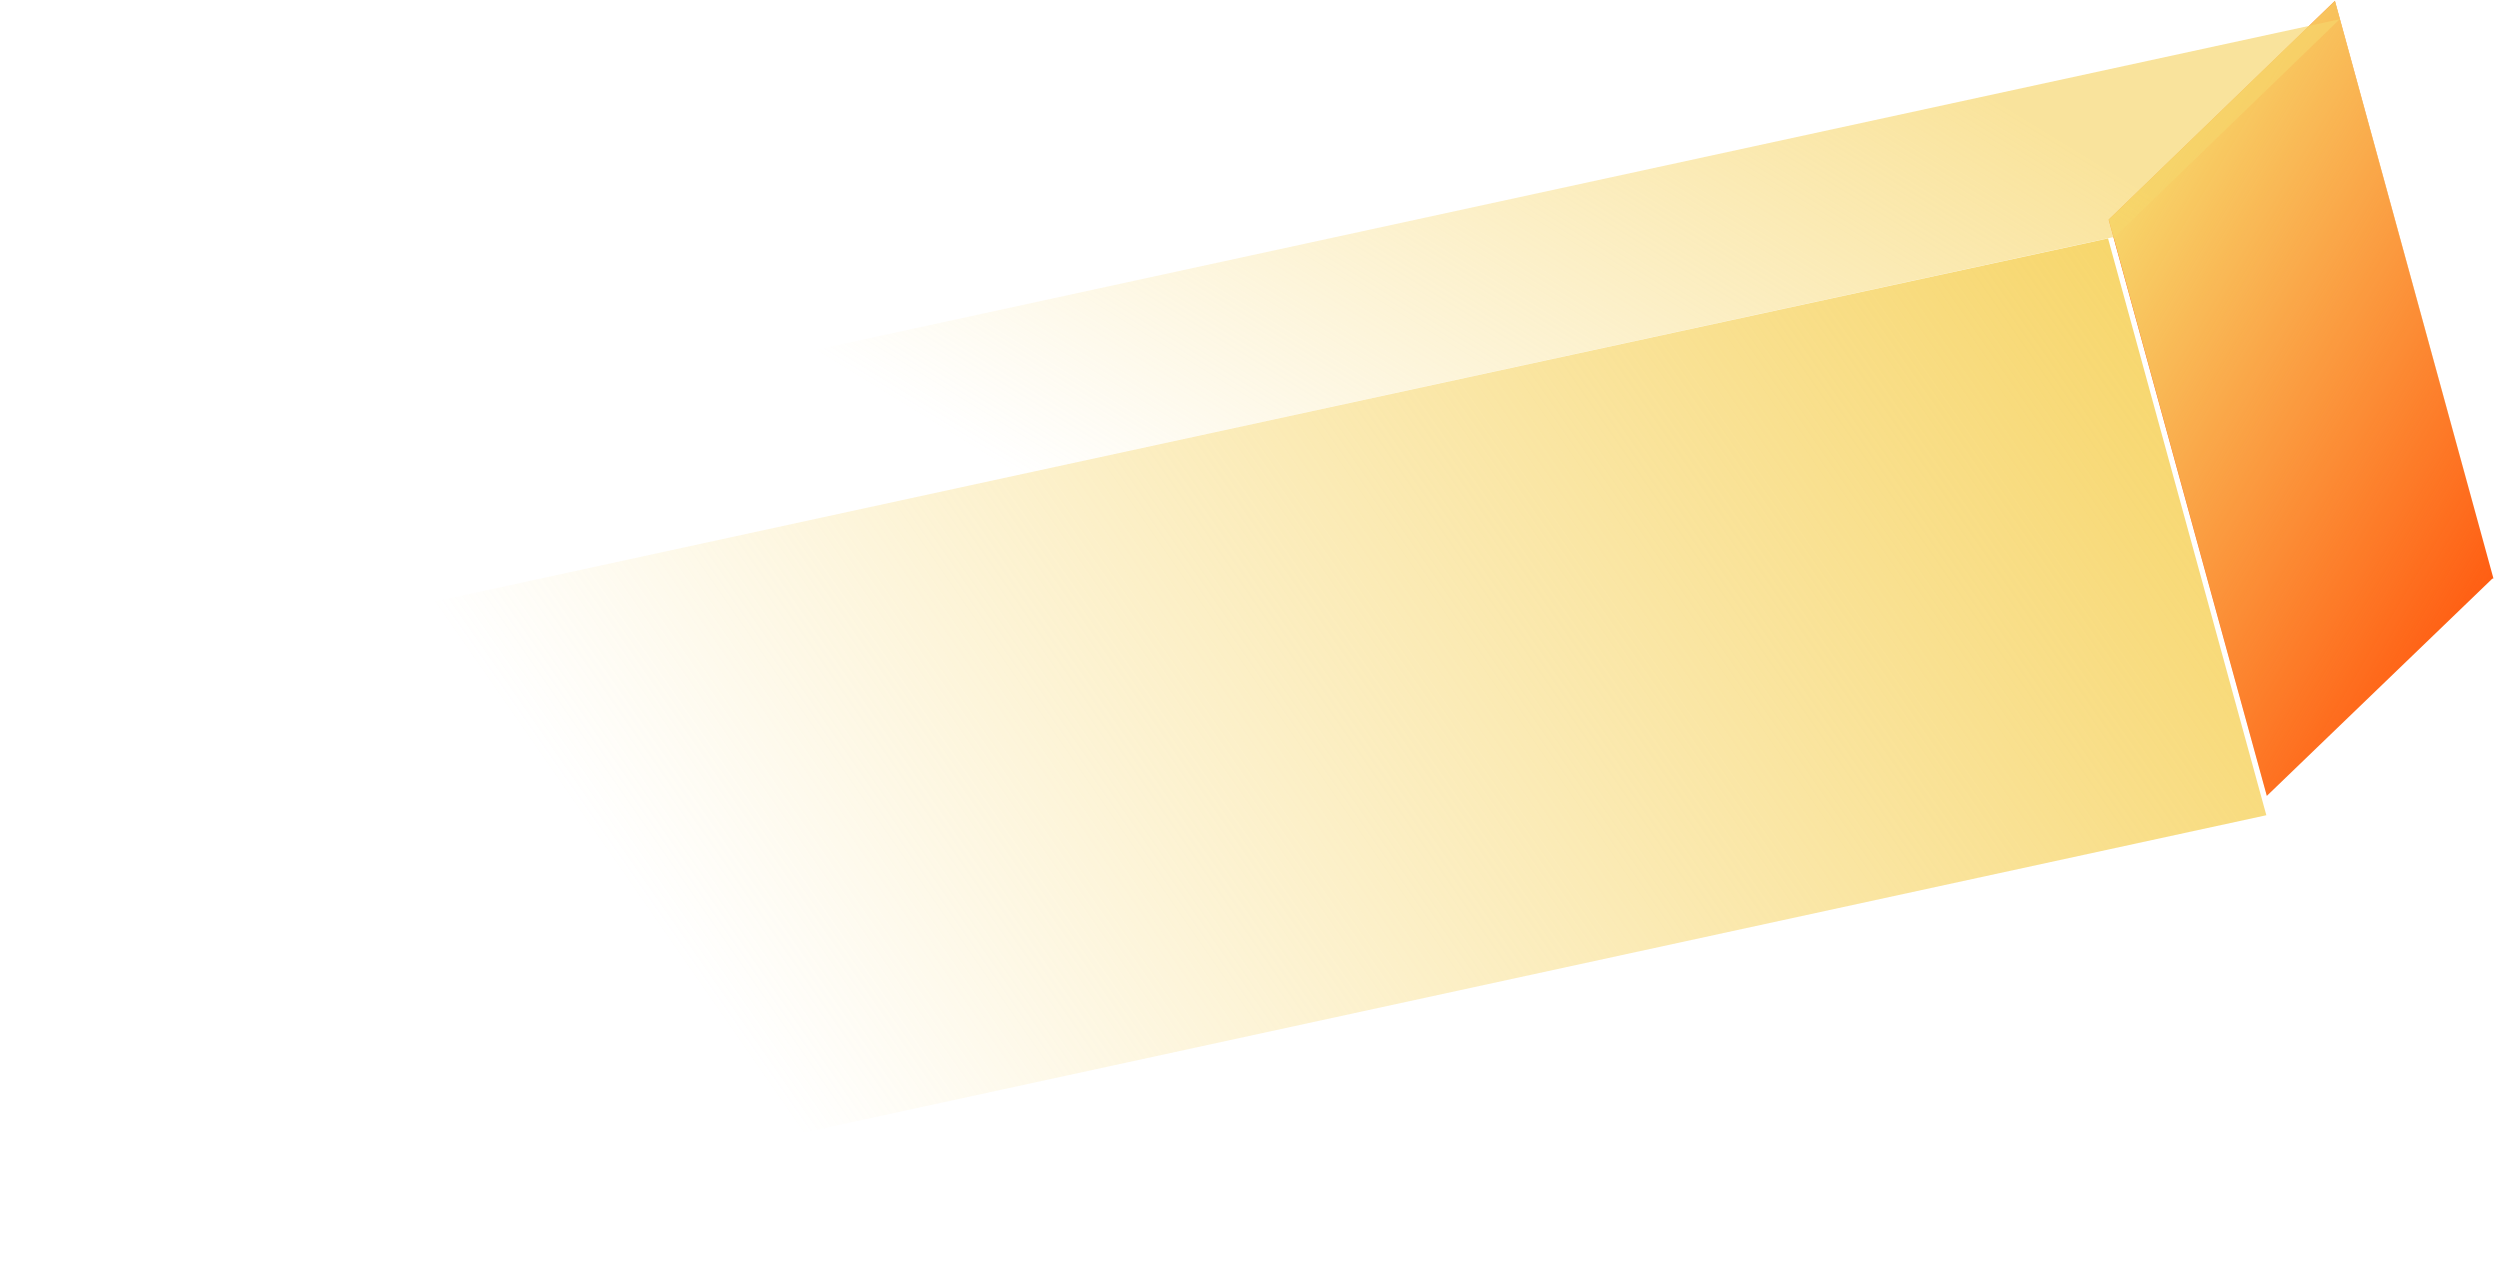 <svg width="369" height="188" viewBox="0 0 369 188" fill="none" xmlns="http://www.w3.org/2000/svg">
<path d="M328.147 94.031L334.583 117.469L367.857 85.418L368.023 85.382L368.032 85.378L368.031 85.375L344.625 0.136L311.234 32.43L328.147 94.031Z" fill="#FF5E13"/>
<path d="M328.167 94.005L334.603 117.443L367.877 85.392L368.043 85.356L368.052 85.352L368.051 85.348L344.645 0.109L311.254 32.404L328.167 94.005Z" fill="url(#paint0_linear_0_1)"/>
<path d="M311.888 35.006L311.93 35.159L345.271 2.903L345.258 2.853L34.462 70.284L34.489 70.389L1.268 102.401L40.915 93.799L311.888 35.006Z" fill="url(#paint1_linear_0_1)"/>
<path d="M334.514 120.328L334.484 120.224L328.063 96.83L311.189 35.345L311.147 35.193L40.386 93.945L0.77 102.541L0.604 102.579H0.594L0.596 102.587L23.945 187.663L23.962 187.714L334.514 120.328Z" fill="url(#paint2_linear_0_1)"/>
<defs>
<linearGradient id="paint0_linear_0_1" x1="307.26" y1="39.045" x2="372.358" y2="78.192" gradientUnits="userSpaceOnUse">
<stop stop-color="#F7D66B"/>
<stop offset="1" stop-color="#F7D66B" stop-opacity="0"/>
</linearGradient>
<linearGradient id="paint1_linear_0_1" x1="286.929" y1="10.093" x2="222.849" y2="114.731" gradientUnits="userSpaceOnUse">
<stop stop-color="#F7D66B" stop-opacity="0.67"/>
<stop offset="1" stop-color="#F7D66B" stop-opacity="0"/>
</linearGradient>
<linearGradient id="paint2_linear_0_1" x1="332.694" y1="61.865" x2="138.608" y2="196.659" gradientUnits="userSpaceOnUse">
<stop stop-color="#F7D66B"/>
<stop offset="1" stop-color="#F7D66B" stop-opacity="0"/>
</linearGradient>
</defs>
</svg>
